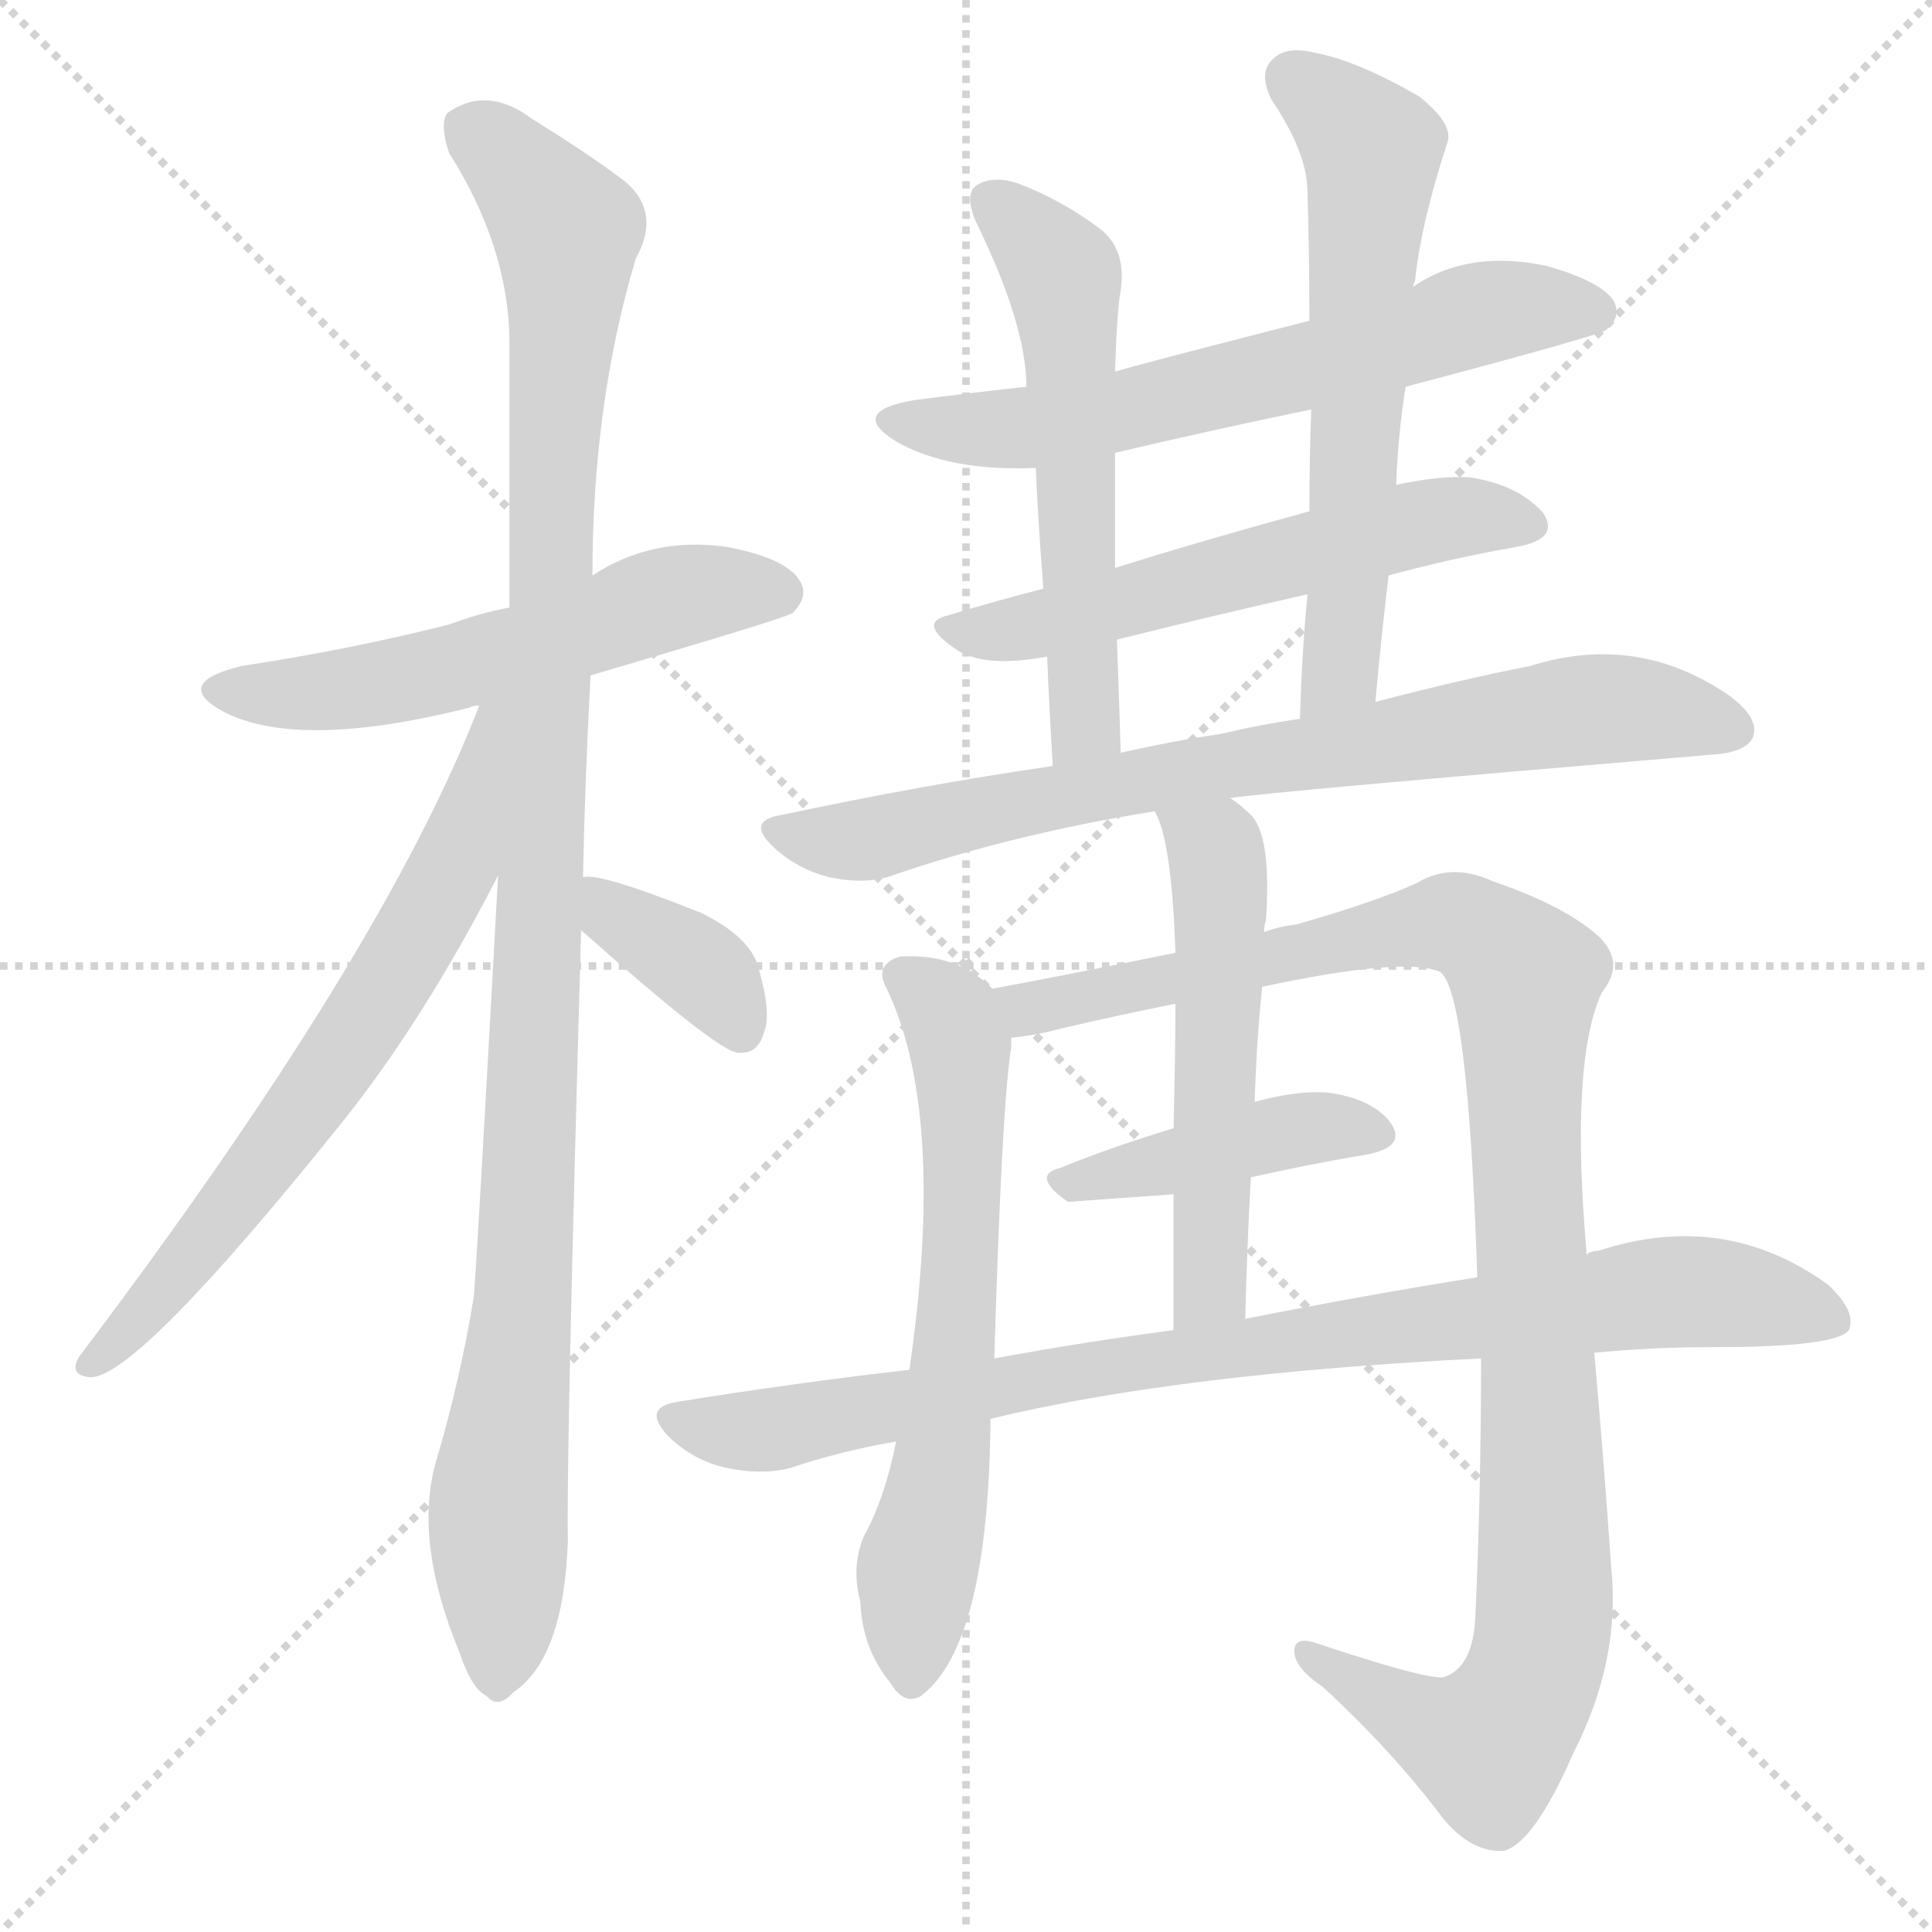 <svg version="1.1" viewBox="0 0 1024 1024" xmlns="http://www.w3.org/2000/svg">
  <g stroke="lightgray" stroke-dasharray="1,1" stroke-width="1" transform="scale(4, 4)">
    <line x1="0" y1="0" x2="256" y2="256"></line>
    <line x1="256" y1="0" x2="0" y2="256"></line>
    <line x1="128" y1="0" x2="128" y2="256"></line>
    <line x1="0" y1="128" x2="256" y2="128"></line>
  </g>
  <g transform="scale(1, -1) translate(0, -900)">
    <style type="text/css">
      
        @keyframes keyframes0 {
          from {
            stroke: blue;
            stroke-dashoffset: 557;
            stroke-width: 128;
          }
          64% {
            animation-timing-function: step-end;
            stroke: blue;
            stroke-dashoffset: 0;
            stroke-width: 128;
          }
          to {
            stroke: black;
            stroke-width: 1024;
          }
        }
        #make-me-a-hanzi-animation-0 {
          animation: keyframes0 0.703s both;
          animation-delay: 0s;
          animation-timing-function: linear;
        }
      
        @keyframes keyframes1 {
          from {
            stroke: blue;
            stroke-dashoffset: 1096;
            stroke-width: 128;
          }
          78% {
            animation-timing-function: step-end;
            stroke: blue;
            stroke-dashoffset: 0;
            stroke-width: 128;
          }
          to {
            stroke: black;
            stroke-width: 1024;
          }
        }
        #make-me-a-hanzi-animation-1 {
          animation: keyframes1 1.142s both;
          animation-delay: 0.703s;
          animation-timing-function: linear;
        }
      
        @keyframes keyframes2 {
          from {
            stroke: blue;
            stroke-dashoffset: 667;
            stroke-width: 128;
          }
          68% {
            animation-timing-function: step-end;
            stroke: blue;
            stroke-dashoffset: 0;
            stroke-width: 128;
          }
          to {
            stroke: black;
            stroke-width: 1024;
          }
        }
        #make-me-a-hanzi-animation-2 {
          animation: keyframes2 0.793s both;
          animation-delay: 1.845s;
          animation-timing-function: linear;
        }
      
        @keyframes keyframes3 {
          from {
            stroke: blue;
            stroke-dashoffset: 370;
            stroke-width: 128;
          }
          55% {
            animation-timing-function: step-end;
            stroke: blue;
            stroke-dashoffset: 0;
            stroke-width: 128;
          }
          to {
            stroke: black;
            stroke-width: 1024;
          }
        }
        #make-me-a-hanzi-animation-3 {
          animation: keyframes3 0.551s both;
          animation-delay: 2.638s;
          animation-timing-function: linear;
        }
      
        @keyframes keyframes4 {
          from {
            stroke: blue;
            stroke-dashoffset: 632;
            stroke-width: 128;
          }
          67% {
            animation-timing-function: step-end;
            stroke: blue;
            stroke-dashoffset: 0;
            stroke-width: 128;
          }
          to {
            stroke: black;
            stroke-width: 1024;
          }
        }
        #make-me-a-hanzi-animation-4 {
          animation: keyframes4 0.764s both;
          animation-delay: 3.189s;
          animation-timing-function: linear;
        }
      
        @keyframes keyframes5 {
          from {
            stroke: blue;
            stroke-dashoffset: 566;
            stroke-width: 128;
          }
          65% {
            animation-timing-function: step-end;
            stroke: blue;
            stroke-dashoffset: 0;
            stroke-width: 128;
          }
          to {
            stroke: black;
            stroke-width: 1024;
          }
        }
        #make-me-a-hanzi-animation-5 {
          animation: keyframes5 0.711s both;
          animation-delay: 3.953s;
          animation-timing-function: linear;
        }
      
        @keyframes keyframes6 {
          from {
            stroke: blue;
            stroke-dashoffset: 565;
            stroke-width: 128;
          }
          65% {
            animation-timing-function: step-end;
            stroke: blue;
            stroke-dashoffset: 0;
            stroke-width: 128;
          }
          to {
            stroke: black;
            stroke-width: 1024;
          }
        }
        #make-me-a-hanzi-animation-6 {
          animation: keyframes6 0.71s both;
          animation-delay: 4.664s;
          animation-timing-function: linear;
        }
      
        @keyframes keyframes7 {
          from {
            stroke: blue;
            stroke-dashoffset: 613;
            stroke-width: 128;
          }
          67% {
            animation-timing-function: step-end;
            stroke: blue;
            stroke-dashoffset: 0;
            stroke-width: 128;
          }
          to {
            stroke: black;
            stroke-width: 1024;
          }
        }
        #make-me-a-hanzi-animation-7 {
          animation: keyframes7 0.749s both;
          animation-delay: 5.374s;
          animation-timing-function: linear;
        }
      
        @keyframes keyframes8 {
          from {
            stroke: blue;
            stroke-dashoffset: 770;
            stroke-width: 128;
          }
          71% {
            animation-timing-function: step-end;
            stroke: blue;
            stroke-dashoffset: 0;
            stroke-width: 128;
          }
          to {
            stroke: black;
            stroke-width: 1024;
          }
        }
        #make-me-a-hanzi-animation-8 {
          animation: keyframes8 0.877s both;
          animation-delay: 6.123s;
          animation-timing-function: linear;
        }
      
        @keyframes keyframes9 {
          from {
            stroke: blue;
            stroke-dashoffset: 642;
            stroke-width: 128;
          }
          68% {
            animation-timing-function: step-end;
            stroke: blue;
            stroke-dashoffset: 0;
            stroke-width: 128;
          }
          to {
            stroke: black;
            stroke-width: 1024;
          }
        }
        #make-me-a-hanzi-animation-9 {
          animation: keyframes9 0.772s both;
          animation-delay: 6.999s;
          animation-timing-function: linear;
        }
      
        @keyframes keyframes10 {
          from {
            stroke: blue;
            stroke-dashoffset: 1071;
            stroke-width: 128;
          }
          78% {
            animation-timing-function: step-end;
            stroke: blue;
            stroke-dashoffset: 0;
            stroke-width: 128;
          }
          to {
            stroke: black;
            stroke-width: 1024;
          }
        }
        #make-me-a-hanzi-animation-10 {
          animation: keyframes10 1.122s both;
          animation-delay: 7.772s;
          animation-timing-function: linear;
        }
      
        @keyframes keyframes11 {
          from {
            stroke: blue;
            stroke-dashoffset: 423;
            stroke-width: 128;
          }
          58% {
            animation-timing-function: step-end;
            stroke: blue;
            stroke-dashoffset: 0;
            stroke-width: 128;
          }
          to {
            stroke: black;
            stroke-width: 1024;
          }
        }
        #make-me-a-hanzi-animation-11 {
          animation: keyframes11 0.594s both;
          animation-delay: 8.893s;
          animation-timing-function: linear;
        }
      
        @keyframes keyframes12 {
          from {
            stroke: blue;
            stroke-dashoffset: 539;
            stroke-width: 128;
          }
          64% {
            animation-timing-function: step-end;
            stroke: blue;
            stroke-dashoffset: 0;
            stroke-width: 128;
          }
          to {
            stroke: black;
            stroke-width: 1024;
          }
        }
        #make-me-a-hanzi-animation-12 {
          animation: keyframes12 0.689s both;
          animation-delay: 9.488s;
          animation-timing-function: linear;
        }
      
        @keyframes keyframes13 {
          from {
            stroke: blue;
            stroke-dashoffset: 880;
            stroke-width: 128;
          }
          74% {
            animation-timing-function: step-end;
            stroke: blue;
            stroke-dashoffset: 0;
            stroke-width: 128;
          }
          to {
            stroke: black;
            stroke-width: 1024;
          }
        }
        #make-me-a-hanzi-animation-13 {
          animation: keyframes13 0.966s both;
          animation-delay: 10.176s;
          animation-timing-function: linear;
        }
      
    </style>
    
      <path d="M 313 542 Q 415 572 420 575 Q 429 584 424 592 Q 417 604 386 610 Q 346 616 314 595 L 270 578 Q 254 575 238 569 Q 187 556 128 547 Q 91 538 118 523 Q 158 502 249 525 Q 250 526 254 526 L 313 542 Z" fill="lightgray"></path>
    
      <path d="M 309 435 Q 310 486 313 542 L 314 595 Q 314 686 337 763 Q 352 790 327 807 Q 311 819 282 837 Q 258 855 237 840 Q 233 834 238 819 Q 269 770 270 721 Q 270 654 270 578 L 264 436 Q 252 217 251 212 Q 244 169 231 125 Q 219 83 244 23 Q 250 5 258 1 Q 264 -6 272 3 Q 299 21 301 84 Q 300 124 308 407 L 309 435 Z" fill="lightgray"></path>
    
      <path d="M 254 526 Q 203 394 42 181 Q 36 171 48 170 Q 73 170 182 306 Q 225 360 264 436 C 325 553 265 554 254 526 Z" fill="lightgray"></path>
    
      <path d="M 308 407 Q 380 343 391 342 L 393 342 Q 402 342 405 353 Q 409 363 402 387 Q 398 403 372 416 Q 317 438 309 435 C 279 433 286 427 308 407 Z" fill="lightgray"></path>
    
      <path d="M 745 695 Q 847 722 851 725 Q 860 732 855 741 Q 848 751 820 759 Q 778 768 749 748 L 694 730 Q 600 706 591 703 L 544 695 Q 516 692 485 688 Q 449 682 475 666 Q 503 650 549 652 L 591 660 Q 642 672 695 683 L 745 695 Z" fill="lightgray"></path>
    
      <path d="M 736 595 Q 769 604 803 610 Q 827 614 818 628 Q 805 643 779 647 Q 763 648 740 643 L 694 629 Q 639 614 591 599 L 553 588 Q 526 581 503 574 Q 485 570 508 555 Q 523 546 555 552 L 592 561 Q 644 574 693 585 L 736 595 Z" fill="lightgray"></path>
    
      <path d="M 591 703 Q 592 736 594 746 Q 597 767 584 778 Q 563 794 539 803 Q 526 807 518 802 Q 511 798 517 783 Q 544 728 544 695 L 549 652 Q 550 627 553 588 L 555 552 Q 556 527 558 494 C 560 464 595 471 594 501 Q 593 534 592 561 L 591 599 Q 591 633 591 660 L 591 703 Z" fill="lightgray"></path>
    
      <path d="M 729 528 Q 732 562 736 595 L 740 643 Q 741 670 745 695 L 749 748 Q 749 749 750 751 Q 753 781 767 824 Q 771 834 752 849 Q 719 868 697 872 Q 681 876 674 868 Q 667 861 674 847 Q 693 819 693 798 Q 694 765 694 730 L 695 683 Q 694 658 694 629 L 693 585 Q 690 554 689 519 C 688 489 726 498 729 528 Z" fill="lightgray"></path>
    
      <path d="M 652 477 Q 670 480 907 500 Q 925 501 929 509 Q 933 519 917 531 Q 868 565 811 547 Q 775 540 729 528 L 689 519 Q 668 516 647 511 Q 620 507 594 501 L 558 494 Q 489 484 414 468 Q 395 465 410 451 Q 423 439 440 435 Q 459 431 473 436 Q 537 458 612 470 L 652 477 Z" fill="lightgray"></path>
    
      <path d="M 526 376 Q 507 395 477 393 Q 464 389 469 378 Q 502 312 482 174 L 475 136 Q 469 106 458 86 Q 451 70 456 51 Q 457 26 472 8 Q 479 -4 488 1 Q 524 28 525 148 L 527 180 Q 531 315 536 345 Q 536 348 536 350 C 537 367 537 367 526 376 Z" fill="lightgray"></path>
    
      <path d="M 785 180 Q 785 110 782 44 Q 781 16 765 11 Q 755 10 698 29 Q 686 33 686 25 Q 686 16 701 6 Q 738 -28 765 -64 Q 780 -82 797 -81 Q 813 -77 834 -29 Q 859 20 854 69 Q 850 127 845 183 L 841 235 Q 832 337 849 374 Q 862 390 847 404 Q 829 420 791 433 Q 769 443 751 432 Q 729 422 687 410 Q 678 409 670 406 L 623 395 Q 559 382 526 376 C 497 370 506 345 536 350 Q 548 351 563 355 Q 593 362 623 368 L 669 377 Q 744 393 763 385 Q 778 376 783 223 L 785 180 Z" fill="lightgray"></path>
    
      <path d="M 663 276 Q 694 283 724 288 Q 746 292 737 305 Q 727 318 703 321 Q 687 322 665 316 L 622 302 Q 589 292 562 281 Q 546 277 566 263 L 622 267 L 663 276 Z" fill="lightgray"></path>
    
      <path d="M 670 406 Q 670 410 671 412 Q 674 457 663 468 Q 657 474 652 477 C 628 495 601 498 612 470 Q 621 455 623 395 L 623 368 Q 623 343 622 302 L 622 267 Q 622 236 622 195 C 622 165 659 171 660 201 Q 661 241 663 276 L 665 316 Q 666 349 669 377 L 670 406 Z" fill="lightgray"></path>
    
      <path d="M 525 148 Q 624 172 785 180 L 845 183 Q 875 186 909 186 Q 973 186 980 195 Q 984 205 969 219 Q 914 259 847 237 Q 843 237 841 235 L 783 223 Q 726 214 660 201 L 622 195 Q 576 189 527 180 L 482 174 Q 421 167 359 157 Q 340 154 354 139 Q 367 126 385 122 Q 404 118 419 122 Q 446 131 475 136 L 525 148 Z" fill="lightgray"></path>
    
    
      <clipPath id="make-me-a-hanzi-clip-0">
        <path d="M 313 542 Q 415 572 420 575 Q 429 584 424 592 Q 417 604 386 610 Q 346 616 314 595 L 270 578 Q 254 575 238 569 Q 187 556 128 547 Q 91 538 118 523 Q 158 502 249 525 Q 250 526 254 526 L 313 542 Z"></path>
      </clipPath>
      <path clip-path="url(#make-me-a-hanzi-clip-0)" d="M 120 536 L 158 532 L 216 540 L 354 583 L 414 585" fill="none" id="make-me-a-hanzi-animation-0" stroke-dasharray="429 858" stroke-linecap="round"></path>
    
      <clipPath id="make-me-a-hanzi-clip-1">
        <path d="M 309 435 Q 310 486 313 542 L 314 595 Q 314 686 337 763 Q 352 790 327 807 Q 311 819 282 837 Q 258 855 237 840 Q 233 834 238 819 Q 269 770 270 721 Q 270 654 270 578 L 264 436 Q 252 217 251 212 Q 244 169 231 125 Q 219 83 244 23 Q 250 5 258 1 Q 264 -6 272 3 Q 299 21 301 84 Q 300 124 308 407 L 309 435 Z"></path>
      </clipPath>
      <path clip-path="url(#make-me-a-hanzi-clip-1)" d="M 249 833 L 300 778 L 281 276 L 264 103 L 263 14" fill="none" id="make-me-a-hanzi-animation-1" stroke-dasharray="968 1936" stroke-linecap="round"></path>
    
      <clipPath id="make-me-a-hanzi-clip-2">
        <path d="M 254 526 Q 203 394 42 181 Q 36 171 48 170 Q 73 170 182 306 Q 225 360 264 436 C 325 553 265 554 254 526 Z"></path>
      </clipPath>
      <path clip-path="url(#make-me-a-hanzi-clip-2)" d="M 263 522 L 240 439 L 186 347 L 102 233 L 49 178" fill="none" id="make-me-a-hanzi-animation-2" stroke-dasharray="539 1078" stroke-linecap="round"></path>
    
      <clipPath id="make-me-a-hanzi-clip-3">
        <path d="M 308 407 Q 380 343 391 342 L 393 342 Q 402 342 405 353 Q 409 363 402 387 Q 398 403 372 416 Q 317 438 309 435 C 279 433 286 427 308 407 Z"></path>
      </clipPath>
      <path clip-path="url(#make-me-a-hanzi-clip-3)" d="M 312 428 L 328 410 L 374 384 L 392 352" fill="none" id="make-me-a-hanzi-animation-3" stroke-dasharray="242 484" stroke-linecap="round"></path>
    
      <clipPath id="make-me-a-hanzi-clip-4">
        <path d="M 745 695 Q 847 722 851 725 Q 860 732 855 741 Q 848 751 820 759 Q 778 768 749 748 L 694 730 Q 600 706 591 703 L 544 695 Q 516 692 485 688 Q 449 682 475 666 Q 503 650 549 652 L 591 660 Q 642 672 695 683 L 745 695 Z"></path>
      </clipPath>
      <path clip-path="url(#make-me-a-hanzi-clip-4)" d="M 477 678 L 552 674 L 708 710 L 785 734 L 845 735" fill="none" id="make-me-a-hanzi-animation-4" stroke-dasharray="504 1008" stroke-linecap="round"></path>
    
      <clipPath id="make-me-a-hanzi-clip-5">
        <path d="M 736 595 Q 769 604 803 610 Q 827 614 818 628 Q 805 643 779 647 Q 763 648 740 643 L 694 629 Q 639 614 591 599 L 553 588 Q 526 581 503 574 Q 485 570 508 555 Q 523 546 555 552 L 592 561 Q 644 574 693 585 L 736 595 Z"></path>
      </clipPath>
      <path clip-path="url(#make-me-a-hanzi-clip-5)" d="M 505 564 L 543 566 L 763 625 L 807 622" fill="none" id="make-me-a-hanzi-animation-5" stroke-dasharray="438 876" stroke-linecap="round"></path>
    
      <clipPath id="make-me-a-hanzi-clip-6">
        <path d="M 591 703 Q 592 736 594 746 Q 597 767 584 778 Q 563 794 539 803 Q 526 807 518 802 Q 511 798 517 783 Q 544 728 544 695 L 549 652 Q 550 627 553 588 L 555 552 Q 556 527 558 494 C 560 464 595 471 594 501 Q 593 534 592 561 L 591 599 Q 591 633 591 660 L 591 703 Z"></path>
      </clipPath>
      <path clip-path="url(#make-me-a-hanzi-clip-6)" d="M 526 793 L 561 757 L 566 731 L 576 524 L 563 502" fill="none" id="make-me-a-hanzi-animation-6" stroke-dasharray="437 874" stroke-linecap="round"></path>
    
      <clipPath id="make-me-a-hanzi-clip-7">
        <path d="M 729 528 Q 732 562 736 595 L 740 643 Q 741 670 745 695 L 749 748 Q 749 749 750 751 Q 753 781 767 824 Q 771 834 752 849 Q 719 868 697 872 Q 681 876 674 868 Q 667 861 674 847 Q 693 819 693 798 Q 694 765 694 730 L 695 683 Q 694 658 694 629 L 693 585 Q 690 554 689 519 C 688 489 726 498 729 528 Z"></path>
      </clipPath>
      <path clip-path="url(#make-me-a-hanzi-clip-7)" d="M 685 858 L 727 821 L 711 550 L 694 526" fill="none" id="make-me-a-hanzi-animation-7" stroke-dasharray="485 970" stroke-linecap="round"></path>
    
      <clipPath id="make-me-a-hanzi-clip-8">
        <path d="M 652 477 Q 670 480 907 500 Q 925 501 929 509 Q 933 519 917 531 Q 868 565 811 547 Q 775 540 729 528 L 689 519 Q 668 516 647 511 Q 620 507 594 501 L 558 494 Q 489 484 414 468 Q 395 465 410 451 Q 423 439 440 435 Q 459 431 473 436 Q 537 458 612 470 L 652 477 Z"></path>
      </clipPath>
      <path clip-path="url(#make-me-a-hanzi-clip-8)" d="M 412 460 L 463 456 L 579 482 L 850 525 L 919 513" fill="none" id="make-me-a-hanzi-animation-8" stroke-dasharray="642 1284" stroke-linecap="round"></path>
    
      <clipPath id="make-me-a-hanzi-clip-9">
        <path d="M 526 376 Q 507 395 477 393 Q 464 389 469 378 Q 502 312 482 174 L 475 136 Q 469 106 458 86 Q 451 70 456 51 Q 457 26 472 8 Q 479 -4 488 1 Q 524 28 525 148 L 527 180 Q 531 315 536 345 Q 536 348 536 350 C 537 367 537 367 526 376 Z"></path>
      </clipPath>
      <path clip-path="url(#make-me-a-hanzi-clip-9)" d="M 478 383 L 505 357 L 511 304 L 508 192 L 499 116 L 486 67 L 483 11" fill="none" id="make-me-a-hanzi-animation-9" stroke-dasharray="514 1028" stroke-linecap="round"></path>
    
      <clipPath id="make-me-a-hanzi-clip-10">
        <path d="M 785 180 Q 785 110 782 44 Q 781 16 765 11 Q 755 10 698 29 Q 686 33 686 25 Q 686 16 701 6 Q 738 -28 765 -64 Q 780 -82 797 -81 Q 813 -77 834 -29 Q 859 20 854 69 Q 850 127 845 183 L 841 235 Q 832 337 849 374 Q 862 390 847 404 Q 829 420 791 433 Q 769 443 751 432 Q 729 422 687 410 Q 678 409 670 406 L 623 395 Q 559 382 526 376 C 497 370 506 345 536 350 Q 548 351 563 355 Q 593 362 623 368 L 669 377 Q 744 393 763 385 Q 778 376 783 223 L 785 180 Z"></path>
      </clipPath>
      <path clip-path="url(#make-me-a-hanzi-clip-10)" d="M 532 371 L 545 366 L 765 411 L 789 402 L 809 382 L 819 74 L 814 16 L 789 -25 L 760 -16 L 693 23" fill="none" id="make-me-a-hanzi-animation-10" stroke-dasharray="943 1886" stroke-linecap="round"></path>
    
      <clipPath id="make-me-a-hanzi-clip-11">
        <path d="M 663 276 Q 694 283 724 288 Q 746 292 737 305 Q 727 318 703 321 Q 687 322 665 316 L 622 302 Q 589 292 562 281 Q 546 277 566 263 L 622 267 L 663 276 Z"></path>
      </clipPath>
      <path clip-path="url(#make-me-a-hanzi-clip-11)" d="M 564 272 L 688 301 L 728 298" fill="none" id="make-me-a-hanzi-animation-11" stroke-dasharray="295 590" stroke-linecap="round"></path>
    
      <clipPath id="make-me-a-hanzi-clip-12">
        <path d="M 670 406 Q 670 410 671 412 Q 674 457 663 468 Q 657 474 652 477 C 628 495 601 498 612 470 Q 621 455 623 395 L 623 368 Q 623 343 622 302 L 622 267 Q 622 236 622 195 C 622 165 659 171 660 201 Q 661 241 663 276 L 665 316 Q 666 349 669 377 L 670 406 Z"></path>
      </clipPath>
      <path clip-path="url(#make-me-a-hanzi-clip-12)" d="M 619 468 L 644 447 L 647 423 L 642 225 L 639 213 L 627 203" fill="none" id="make-me-a-hanzi-animation-12" stroke-dasharray="411 822" stroke-linecap="round"></path>
    
      <clipPath id="make-me-a-hanzi-clip-13">
        <path d="M 525 148 Q 624 172 785 180 L 845 183 Q 875 186 909 186 Q 973 186 980 195 Q 984 205 969 219 Q 914 259 847 237 Q 843 237 841 235 L 783 223 Q 726 214 660 201 L 622 195 Q 576 189 527 180 L 482 174 Q 421 167 359 157 Q 340 154 354 139 Q 367 126 385 122 Q 404 118 419 122 Q 446 131 475 136 L 525 148 Z"></path>
      </clipPath>
      <path clip-path="url(#make-me-a-hanzi-clip-13)" d="M 357 148 L 410 142 L 564 172 L 875 214 L 913 215 L 973 200" fill="none" id="make-me-a-hanzi-animation-13" stroke-dasharray="752 1504" stroke-linecap="round"></path>
    
  </g>
</svg>